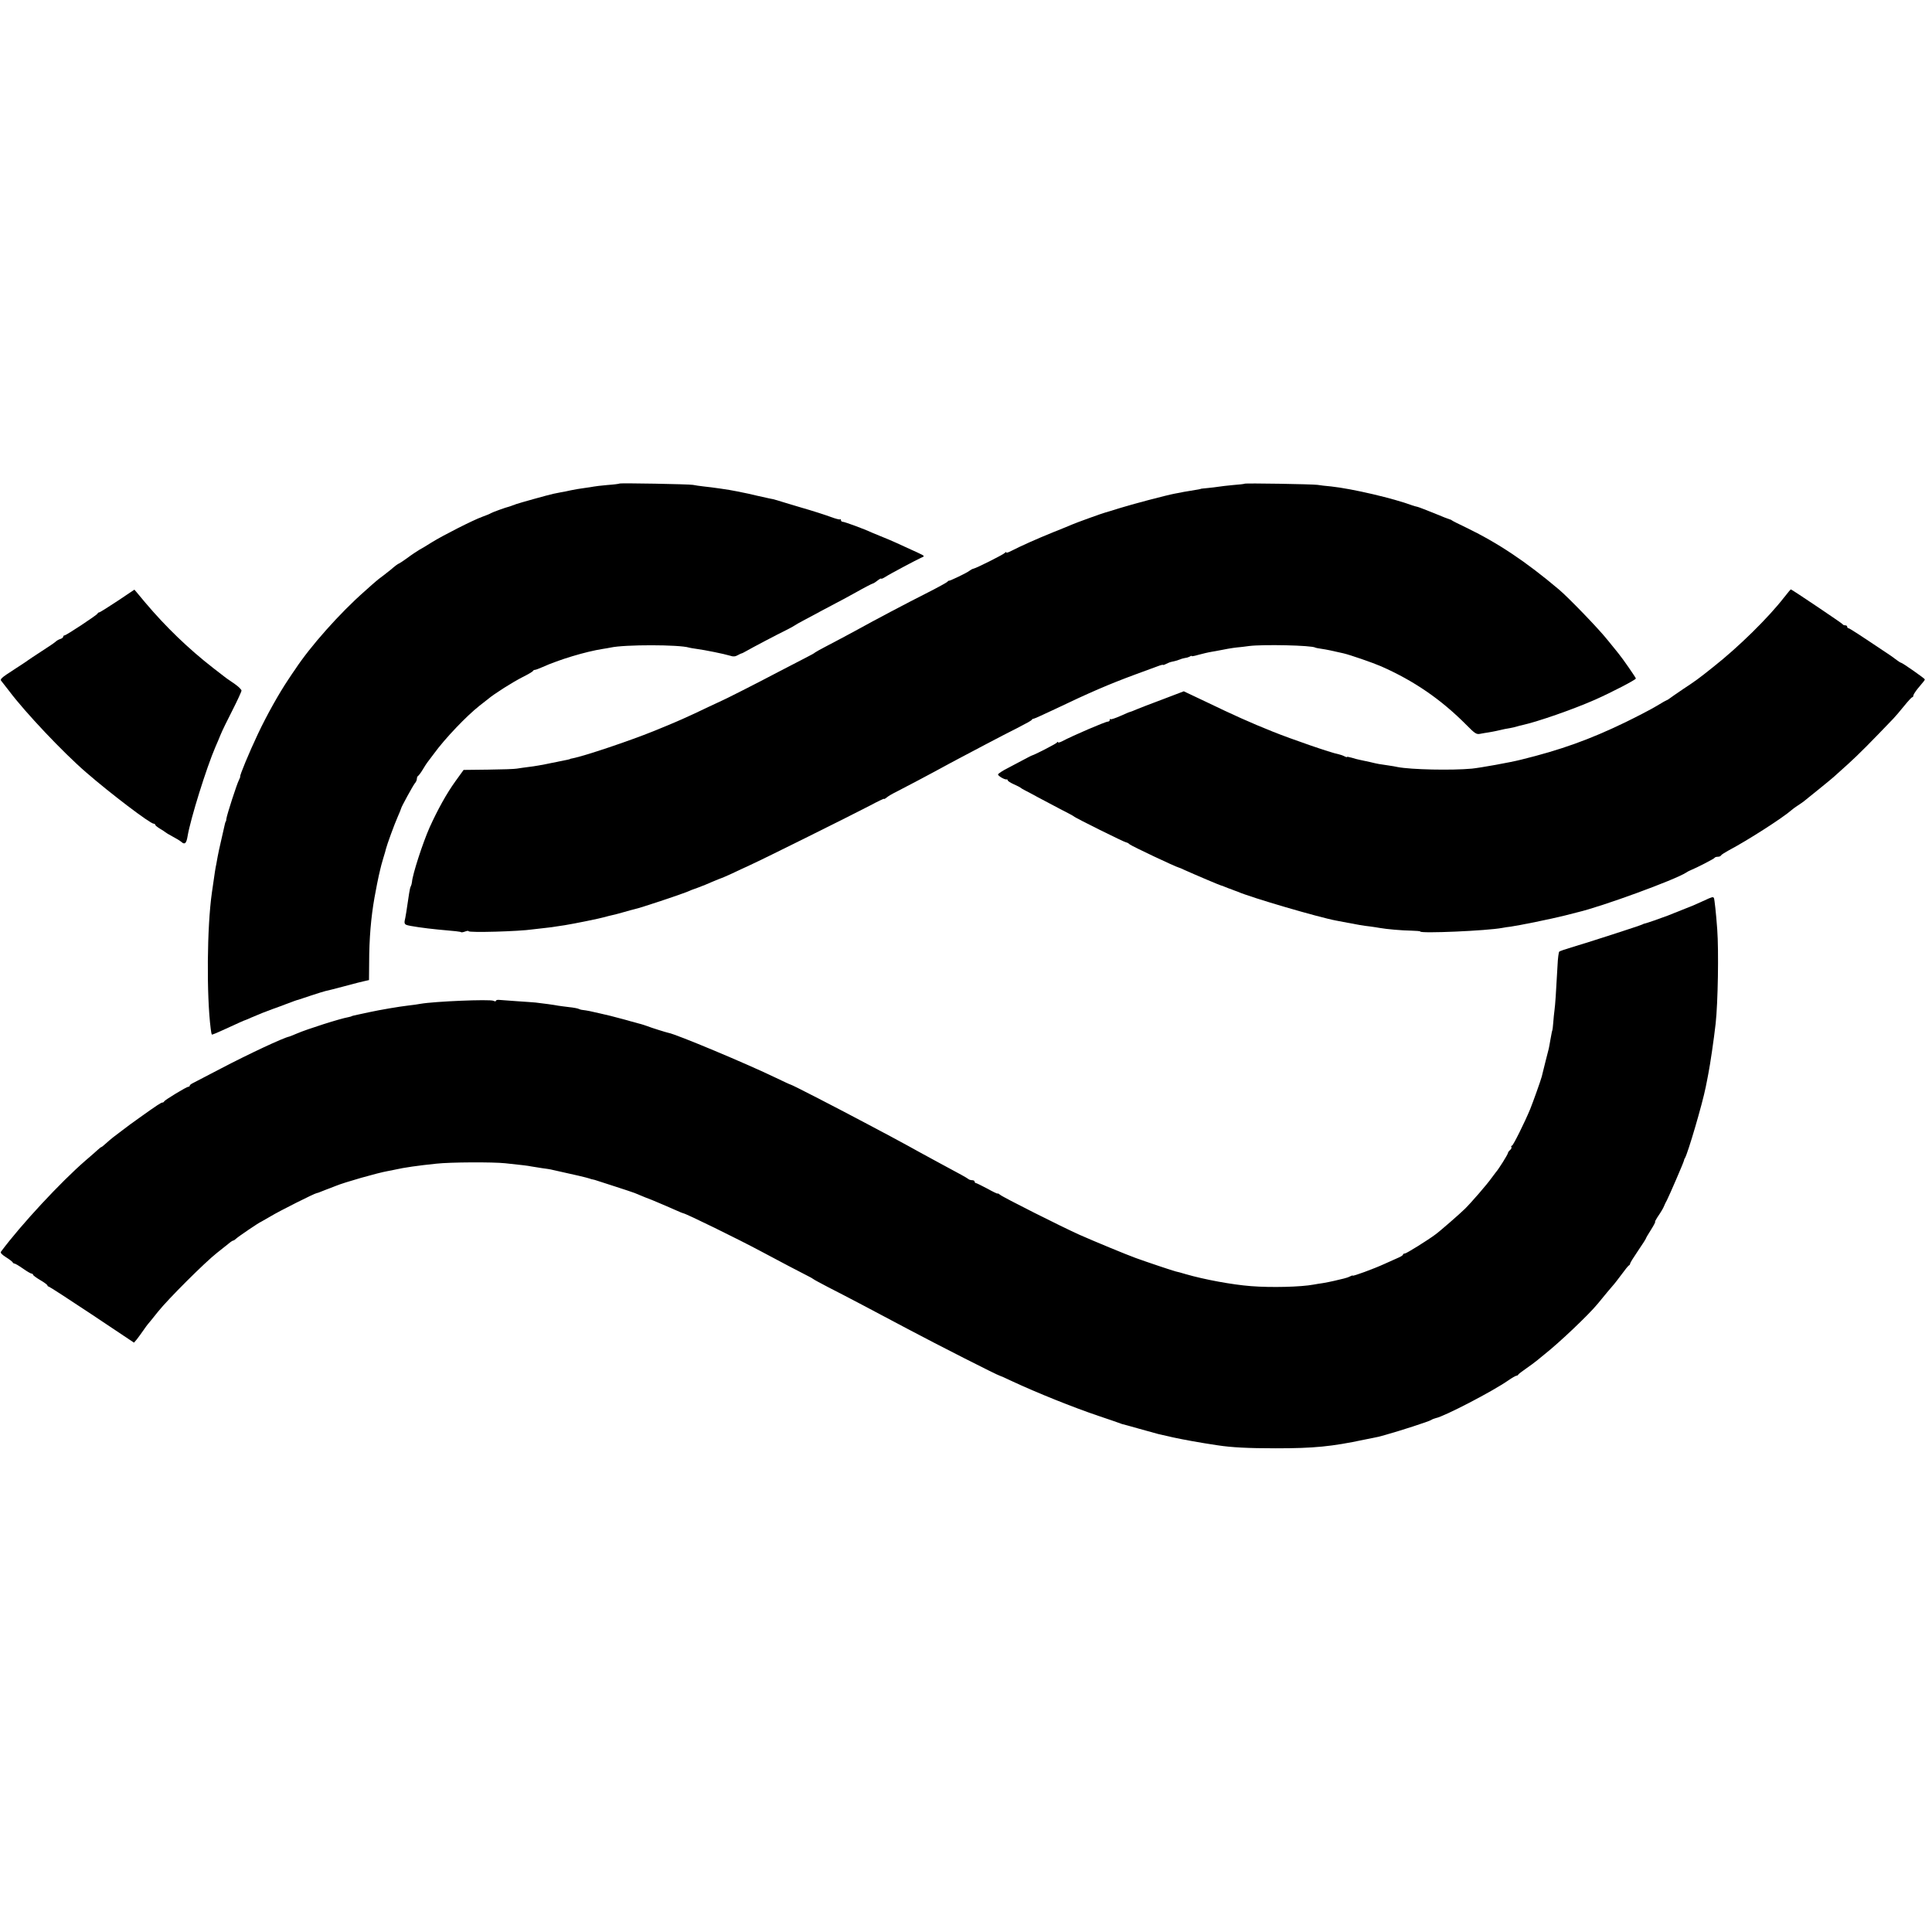<?xml version="1.0" standalone="no"?>
<!DOCTYPE svg PUBLIC "-//W3C//DTD SVG 20010904//EN"
 "http://www.w3.org/TR/2001/REC-SVG-20010904/DTD/svg10.dtd">
<svg version="1.0" xmlns="http://www.w3.org/2000/svg"
 width="1344pt" height="1344pt" viewBox="0 0 1344 1344"
 preserveAspectRatio="xMidYMid meet">
<g transform="translate(0,1344) scale(0.1,-0.1)"
fill="#000000" stroke="none">
<path d="M4309 10076 c-2 -2 -40 -7 -84 -10 -44 -4 -87 -9 -95 -11 -8 -2 -37
-6 -65 -10 -27 -3 -70 -11 -95 -16 -25 -6 -56 -12 -70 -14 -14 -3 -36 -7 -50
-10 -34 -7 -241 -65 -260 -72 -8 -4 -18 -7 -22 -8 -5 -2 -10 -4 -13 -5 -3 -1
-8 -3 -12 -4 -23 -5 -119 -40 -128 -46 -5 -4 -32 -15 -60 -25 -66 -24 -274
-130 -350 -177 -33 -21 -73 -45 -90 -54 -16 -10 -53 -34 -82 -56 -29 -21 -55
-38 -57 -38 -5 0 -29 -18 -60 -45 -6 -5 -29 -23 -51 -40 -22 -16 -45 -34 -51
-40 -7 -5 -41 -36 -77 -68 -173 -152 -379 -384 -484 -544 -7 -10 -28 -40 -46
-68 -66 -98 -151 -250 -212 -379 -62 -131 -129 -293 -124 -298 1 -2 -3 -13 -9
-25 -14 -26 -83 -239 -87 -268 -1 -11 -3 -20 -4 -20 -2 0 -4 -7 -6 -15 -2 -8
-13 -58 -25 -110 -12 -52 -24 -106 -26 -120 -2 -14 -7 -36 -9 -50 -7 -33 -9
-46 -31 -200 -34 -237 -38 -713 -8 -948 2 -20 6 -37 8 -39 2 -2 43 15 92 38
85 39 133 61 144 64 3 1 19 7 35 15 68 29 93 39 150 60 33 12 76 27 95 35 53
20 74 28 85 30 6 2 46 15 90 30 44 15 89 28 100 31 11 2 63 15 115 29 52 14
102 27 110 29 8 2 29 7 46 11 l31 7 1 117 c0 171 13 320 37 456 13 71 25 132
30 153 3 12 7 32 10 43 2 12 12 47 21 78 10 31 18 61 19 66 6 26 59 172 81
221 13 30 24 56 24 59 0 9 83 160 96 176 8 8 14 23 14 31 0 9 4 18 8 20 4 2
19 21 32 43 13 22 28 45 32 50 5 6 27 35 49 65 75 103 224 259 314 330 22 17
49 38 60 47 42 36 175 120 241 153 38 19 71 38 72 43 2 4 8 7 13 7 6 0 29 9
52 19 115 52 300 108 422 127 17 2 40 7 52 9 98 22 480 21 546 0 6 -2 30 -6
52 -9 55 -7 193 -35 232 -47 23 -8 38 -7 55 3 13 7 25 13 28 13 3 0 16 7 30
15 40 23 220 118 280 147 30 15 57 30 60 33 3 3 30 18 60 34 30 16 87 46 125
67 39 21 84 45 100 53 17 8 79 42 139 75 60 34 113 61 116 61 4 0 19 9 34 21
14 11 26 17 26 14 0 -4 12 1 28 11 30 20 213 117 252 135 25 10 24 11 -25 34
-132 61 -194 89 -240 107 -27 11 -63 26 -80 33 -53 25 -189 75 -202 75 -7 0
-13 5 -13 12 0 6 -3 9 -6 5 -3 -3 -34 5 -68 18 -35 13 -125 42 -202 64 -76 23
-152 45 -169 51 -16 5 -41 11 -55 13 -14 3 -54 12 -90 20 -36 9 -78 18 -95 21
-16 4 -39 8 -50 10 -34 8 -168 27 -220 32 -27 3 -61 8 -75 11 -29 5 -506 14
-511 9z"/>
<path d="M8658 10075 c-2 -2 -37 -6 -78 -9 -41 -4 -88 -9 -104 -12 -15 -2 -49
-7 -75 -9 -25 -2 -46 -5 -46 -5 0 -2 -23 -6 -85 -16 -25 -4 -49 -8 -55 -10 -5
-1 -25 -5 -43 -8 -59 -11 -305 -76 -387 -102 -44 -14 -87 -27 -95 -29 -21 -5
-211 -74 -235 -85 -11 -5 -69 -29 -130 -53 -118 -48 -227 -97 -287 -128 -21
-11 -38 -17 -38 -12 0 4 -4 4 -8 -2 -8 -11 -199 -107 -220 -111 -7 -1 -19 -8
-27 -14 -16 -14 -138 -72 -144 -70 -2 1 -7 -2 -10 -7 -3 -4 -62 -37 -131 -72
-160 -81 -365 -189 -515 -272 -61 -33 -119 -64 -205 -109 -36 -19 -67 -36 -70
-39 -3 -4 -30 -19 -60 -34 -30 -15 -118 -61 -195 -101 -149 -79 -387 -199
-395 -201 -3 -1 -43 -20 -90 -42 -150 -72 -222 -104 -380 -168 -173 -70 -487
-175 -565 -190 -11 -2 -20 -4 -20 -5 0 -2 -5 -3 -130 -28 -55 -12 -125 -24
-155 -27 -30 -4 -68 -9 -85 -12 -16 -3 -106 -6 -200 -7 l-170 -2 -57 -79 c-62
-86 -123 -197 -179 -320 -48 -108 -119 -327 -123 -380 -1 -11 -5 -25 -8 -30
-4 -6 -9 -29 -12 -50 -16 -111 -26 -172 -31 -191 -3 -14 1 -24 12 -28 19 -8
133 -24 216 -32 127 -11 161 -15 165 -19 2 -2 15 0 28 5 13 5 24 6 24 2 0 -11
348 -2 448 13 20 2 60 7 87 10 28 3 61 7 75 10 14 2 41 6 60 9 63 10 245 47
275 56 17 5 41 11 55 14 14 3 50 12 80 21 30 9 65 18 77 21 33 6 322 103 358
118 17 8 53 22 80 31 28 10 74 29 103 42 29 12 55 23 57 23 2 0 35 14 72 31
37 18 97 45 133 62 97 44 709 349 828 411 56 30 102 52 102 49 0 -4 8 1 18 9
9 8 37 25 62 37 63 32 244 128 310 164 30 17 89 48 130 70 41 22 129 68 195
103 66 35 163 85 215 111 52 27 97 51 98 56 2 4 7 7 12 7 5 0 71 30 147 66
249 119 375 173 558 241 66 24 137 50 158 58 20 8 37 12 37 10 0 -3 10 0 23 7
12 6 29 13 37 14 20 4 42 10 60 17 8 4 24 8 35 10 11 1 26 6 33 10 6 5 12 6
12 3 0 -3 21 1 48 9 26 7 67 17 92 21 25 4 47 8 50 9 26 6 101 19 125 21 17 1
55 6 85 10 97 12 434 5 460 -11 3 -2 24 -6 46 -9 34 -5 67 -12 150 -31 44 -10
206 -66 261 -90 231 -102 417 -230 594 -408 59 -60 70 -67 95 -62 16 3 43 8
59 10 17 3 40 7 53 10 58 13 69 16 97 20 17 3 38 8 47 11 9 3 25 7 35 9 115
26 353 109 508 177 113 50 285 139 285 148 0 6 -94 142 -121 174 -5 6 -39 49
-77 95 -61 77 -270 293 -336 349 -232 196 -427 326 -651 434 -49 23 -92 45
-95 48 -3 3 -9 6 -15 7 -5 1 -55 20 -109 43 -55 22 -106 42 -115 44 -9 2 -25
6 -36 10 -131 49 -417 116 -565 132 -36 3 -78 8 -95 11 -38 5 -502 13 -507 8z"/>
<path d="M817 9259 c-65 -43 -122 -79 -127 -79 -4 0 -10 -4 -12 -9 -4 -10
-217 -151 -229 -151 -5 0 -9 -4 -9 -9 0 -5 -9 -13 -20 -16 -11 -3 -26 -12 -32
-18 -7 -7 -51 -37 -98 -67 -47 -30 -89 -59 -95 -63 -5 -5 -46 -31 -90 -60
-102 -66 -109 -72 -92 -89 6 -7 30 -38 53 -68 109 -145 372 -424 533 -563 169
-147 446 -357 470 -357 6 0 11 -4 11 -8 0 -4 15 -16 33 -27 17 -10 34 -21 37
-24 3 -3 25 -17 50 -30 25 -13 53 -30 62 -38 23 -21 35 -10 43 40 20 120 131
476 194 622 10 22 26 60 36 85 10 25 47 101 82 169 35 69 63 130 63 137 0 7
-21 28 -47 46 -27 18 -52 36 -58 40 -5 4 -47 36 -92 71 -171 133 -331 287
-475 458 -20 24 -45 54 -55 66 l-18 21 -118 -79z"/>
<path d="M12411 9284 c-112 -144 -318 -346 -493 -484 -105 -84 -121 -95 -207
-152 -47 -32 -91 -62 -98 -68 -7 -5 -14 -10 -17 -10 -2 0 -34 -18 -70 -40 -36
-22 -134 -73 -218 -114 -250 -121 -451 -193 -728 -261 -75 -19 -282 -56 -341
-62 -140 -13 -422 -7 -516 11 -11 3 -43 8 -70 12 -57 8 -65 9 -123 23 -25 5
-56 12 -70 15 -14 3 -40 9 -57 15 -18 5 -33 8 -33 5 0 -3 -8 0 -18 5 -11 6
-30 12 -43 15 -47 8 -327 105 -454 156 -157 63 -271 114 -470 210 l-150 71
-147 -56 c-81 -30 -163 -62 -182 -70 -20 -9 -39 -16 -43 -17 -5 0 -36 -14 -70
-29 -34 -15 -64 -25 -67 -22 -3 4 -6 1 -6 -5 0 -7 -6 -12 -14 -12 -16 0 -243
-97 -318 -137 -16 -8 -28 -11 -28 -6 0 4 -4 3 -8 -3 -5 -8 -151 -83 -172 -89
-5 -1 -22 -10 -169 -88 -36 -18 -66 -38 -68 -44 -3 -9 45 -38 60 -35 4 1 7 -2
7 -6 0 -5 19 -17 43 -28 23 -10 44 -21 47 -24 3 -3 16 -11 30 -18 14 -7 54
-28 90 -48 36 -19 106 -56 155 -82 50 -25 92 -48 95 -51 8 -10 354 -181 364
-181 5 0 17 -6 25 -14 16 -13 319 -156 341 -161 3 0 21 -8 40 -17 71 -32 255
-110 255 -108 0 1 14 -4 30 -11 17 -7 33 -13 38 -14 4 -2 9 -4 12 -5 3 -1 8
-3 13 -5 4 -1 14 -5 22 -8 93 -41 566 -179 685 -201 16 -3 51 -10 79 -15 66
-13 112 -21 158 -26 21 -3 50 -7 65 -10 50 -9 157 -18 220 -19 35 -1 63 -3 63
-6 0 -15 463 5 570 25 14 3 41 7 60 9 52 7 284 54 375 77 44 11 85 22 90 23
170 40 676 225 755 276 8 6 22 13 30 16 44 18 165 80 168 87 2 4 12 7 22 7 10
0 20 4 22 9 2 5 26 20 53 35 131 69 377 227 437 280 9 8 29 23 45 33 15 10 35
23 43 30 33 26 196 158 206 168 6 5 51 46 100 90 74 67 157 151 315 316 14 15
48 54 75 88 27 33 52 61 57 61 4 0 7 5 7 11 0 6 14 28 30 48 45 53 50 60 50
65 0 6 -157 116 -166 116 -3 0 -16 8 -29 18 -12 9 -31 23 -41 30 -227 152
-288 192 -296 192 -4 0 -8 5 -8 10 0 6 -6 10 -14 10 -8 0 -16 3 -18 8 -3 6
-354 242 -360 242 -2 0 -23 -25 -47 -56z"/>
<path d="M11850 7173 c-66 -30 -79 -36 -147 -62 -29 -12 -74 -29 -100 -40 -47
-18 -153 -55 -163 -56 -3 0 -9 -3 -15 -6 -12 -7 -386 -128 -495 -160 -41 -12
-78 -25 -83 -29 -4 -3 -10 -47 -12 -96 -11 -204 -16 -271 -21 -310 -3 -22 -7
-62 -9 -90 -2 -27 -5 -50 -6 -51 -2 -4 -4 -12 -14 -68 -4 -27 -10 -54 -11 -60
-3 -9 -39 -155 -49 -195 -6 -24 -62 -181 -80 -225 -39 -94 -119 -255 -127
-255 -5 0 -7 -4 -4 -9 3 -5 -1 -14 -9 -21 -8 -7 -15 -16 -15 -21 0 -9 -65
-113 -85 -135 -5 -7 -19 -25 -30 -40 -27 -39 -141 -171 -185 -214 -30 -30
-174 -156 -205 -178 -52 -39 -201 -132 -212 -132 -7 0 -13 -3 -13 -8 0 -4 -15
-14 -32 -21 -18 -8 -61 -27 -96 -43 -76 -35 -222 -88 -222 -82 0 3 -8 0 -18
-5 -11 -6 -30 -12 -43 -15 -13 -3 -43 -10 -67 -16 -23 -5 -59 -13 -80 -16 -20
-3 -48 -7 -62 -10 -90 -17 -298 -22 -437 -11 -131 10 -325 46 -453 83 -30 9
-62 18 -70 19 -18 4 -203 66 -280 94 -66 24 -286 115 -390 161 -127 57 -534
262 -552 278 -10 8 -18 12 -18 9 0 -3 -32 12 -71 34 -40 21 -76 39 -80 39 -5
0 -9 5 -9 10 0 6 -8 10 -18 10 -10 0 -22 4 -27 9 -10 8 -49 30 -195 108 -94
51 -186 101 -223 122 -18 10 -73 39 -122 66 -50 26 -121 64 -160 85 -207 110
-523 273 -535 275 -3 0 -48 21 -100 46 -202 98 -702 307 -750 314 -12 2 -127
38 -145 46 -11 4 -40 14 -65 20 -25 7 -49 14 -55 15 -5 2 -28 8 -50 14 -22 6
-48 13 -57 15 -20 6 -31 8 -103 25 -62 15 -94 21 -120 24 -12 1 -25 5 -30 8
-6 3 -35 9 -66 12 -31 4 -66 8 -76 10 -23 5 -113 17 -158 22 -16 1 -73 6 -126
9 -53 4 -108 8 -123 9 -14 2 -26 -1 -26 -6 0 -5 -8 -5 -17 0 -27 12 -410 -4
-508 -21 -16 -3 -55 -9 -85 -12 -62 -7 -202 -31 -270 -46 -25 -5 -56 -12 -70
-15 -38 -8 -55 -12 -55 -14 0 -1 -10 -3 -22 -6 -58 -10 -289 -84 -356 -113
-26 -11 -51 -21 -55 -22 -41 -8 -284 -122 -475 -222 -95 -50 -182 -95 -194
-101 -13 -6 -23 -14 -23 -18 0 -5 -4 -8 -10 -8 -12 0 -164 -92 -168 -102 -2
-5 -8 -8 -13 -8 -8 0 -35 -17 -154 -102 -65 -46 -86 -62 -124 -91 -20 -15 -48
-36 -62 -47 -14 -11 -38 -31 -53 -45 -15 -14 -29 -25 -32 -25 -2 0 -12 -8 -22
-17 -11 -10 -50 -45 -88 -77 -171 -148 -449 -447 -587 -633 -6 -8 5 -20 35
-39 24 -15 44 -31 46 -35 2 -5 8 -9 13 -9 5 0 32 -16 59 -35 27 -19 54 -35 60
-35 5 0 10 -4 10 -8 0 -4 23 -21 50 -37 28 -16 50 -33 50 -37 0 -4 4 -8 9 -8
4 0 140 -88 301 -195 l292 -195 19 22 c10 13 31 41 46 63 15 22 30 42 33 45 3
3 34 41 69 85 69 87 329 346 411 410 28 22 63 50 78 62 15 13 30 23 34 23 4 0
13 6 20 13 13 13 166 117 173 117 1 0 32 18 68 39 59 36 308 161 320 161 3 0
18 5 34 12 15 6 30 12 33 13 12 4 47 18 65 25 60 25 291 91 365 104 14 2 36 7
50 10 61 14 159 28 285 41 99 11 394 12 479 3 112 -12 159 -17 181 -22 11 -2
45 -7 75 -12 30 -4 57 -8 60 -9 3 -1 21 -5 40 -9 120 -26 217 -49 230 -54 8
-3 20 -7 25 -7 6 -1 17 -4 25 -7 8 -3 67 -22 130 -42 63 -20 124 -41 135 -45
11 -5 45 -19 75 -31 30 -11 64 -25 75 -30 53 -22 94 -40 137 -59 26 -12 49
-21 51 -21 15 0 379 -178 547 -268 134 -72 261 -138 310 -163 25 -12 47 -25
50 -28 3 -3 49 -28 103 -56 120 -61 321 -167 552 -290 203 -108 630 -325 640
-325 2 0 42 -17 87 -39 172 -80 423 -181 598 -240 69 -23 132 -45 140 -48 8
-3 20 -7 25 -9 6 -1 60 -16 120 -33 61 -17 119 -33 130 -36 11 -2 58 -13 105
-24 74 -16 188 -37 310 -55 97 -15 214 -21 405 -21 266 0 388 12 615 60 14 3
41 8 60 12 44 9 38 7 90 22 94 26 305 94 316 103 7 5 21 10 32 13 58 11 395
186 504 262 26 18 52 33 57 33 5 0 11 3 13 8 2 4 26 22 53 41 28 19 64 46 81
60 17 14 40 33 50 41 100 79 305 273 369 351 11 13 40 49 65 79 25 30 48 57
51 60 3 3 25 32 50 65 24 33 47 62 52 63 4 2 7 8 7 12 0 5 25 45 55 89 30 44
55 83 55 86 0 3 16 30 35 60 19 30 32 55 29 55 -3 0 3 12 13 28 33 49 43 67
49 82 3 8 12 27 20 41 17 33 115 260 118 274 1 6 4 15 8 20 21 37 120 373 144
493 2 12 6 32 9 45 2 12 6 33 9 47 13 65 39 242 51 350 16 144 22 506 11 655
-8 112 -19 210 -23 218 -6 10 -12 9 -73 -20z"/>
</g>
</svg>

